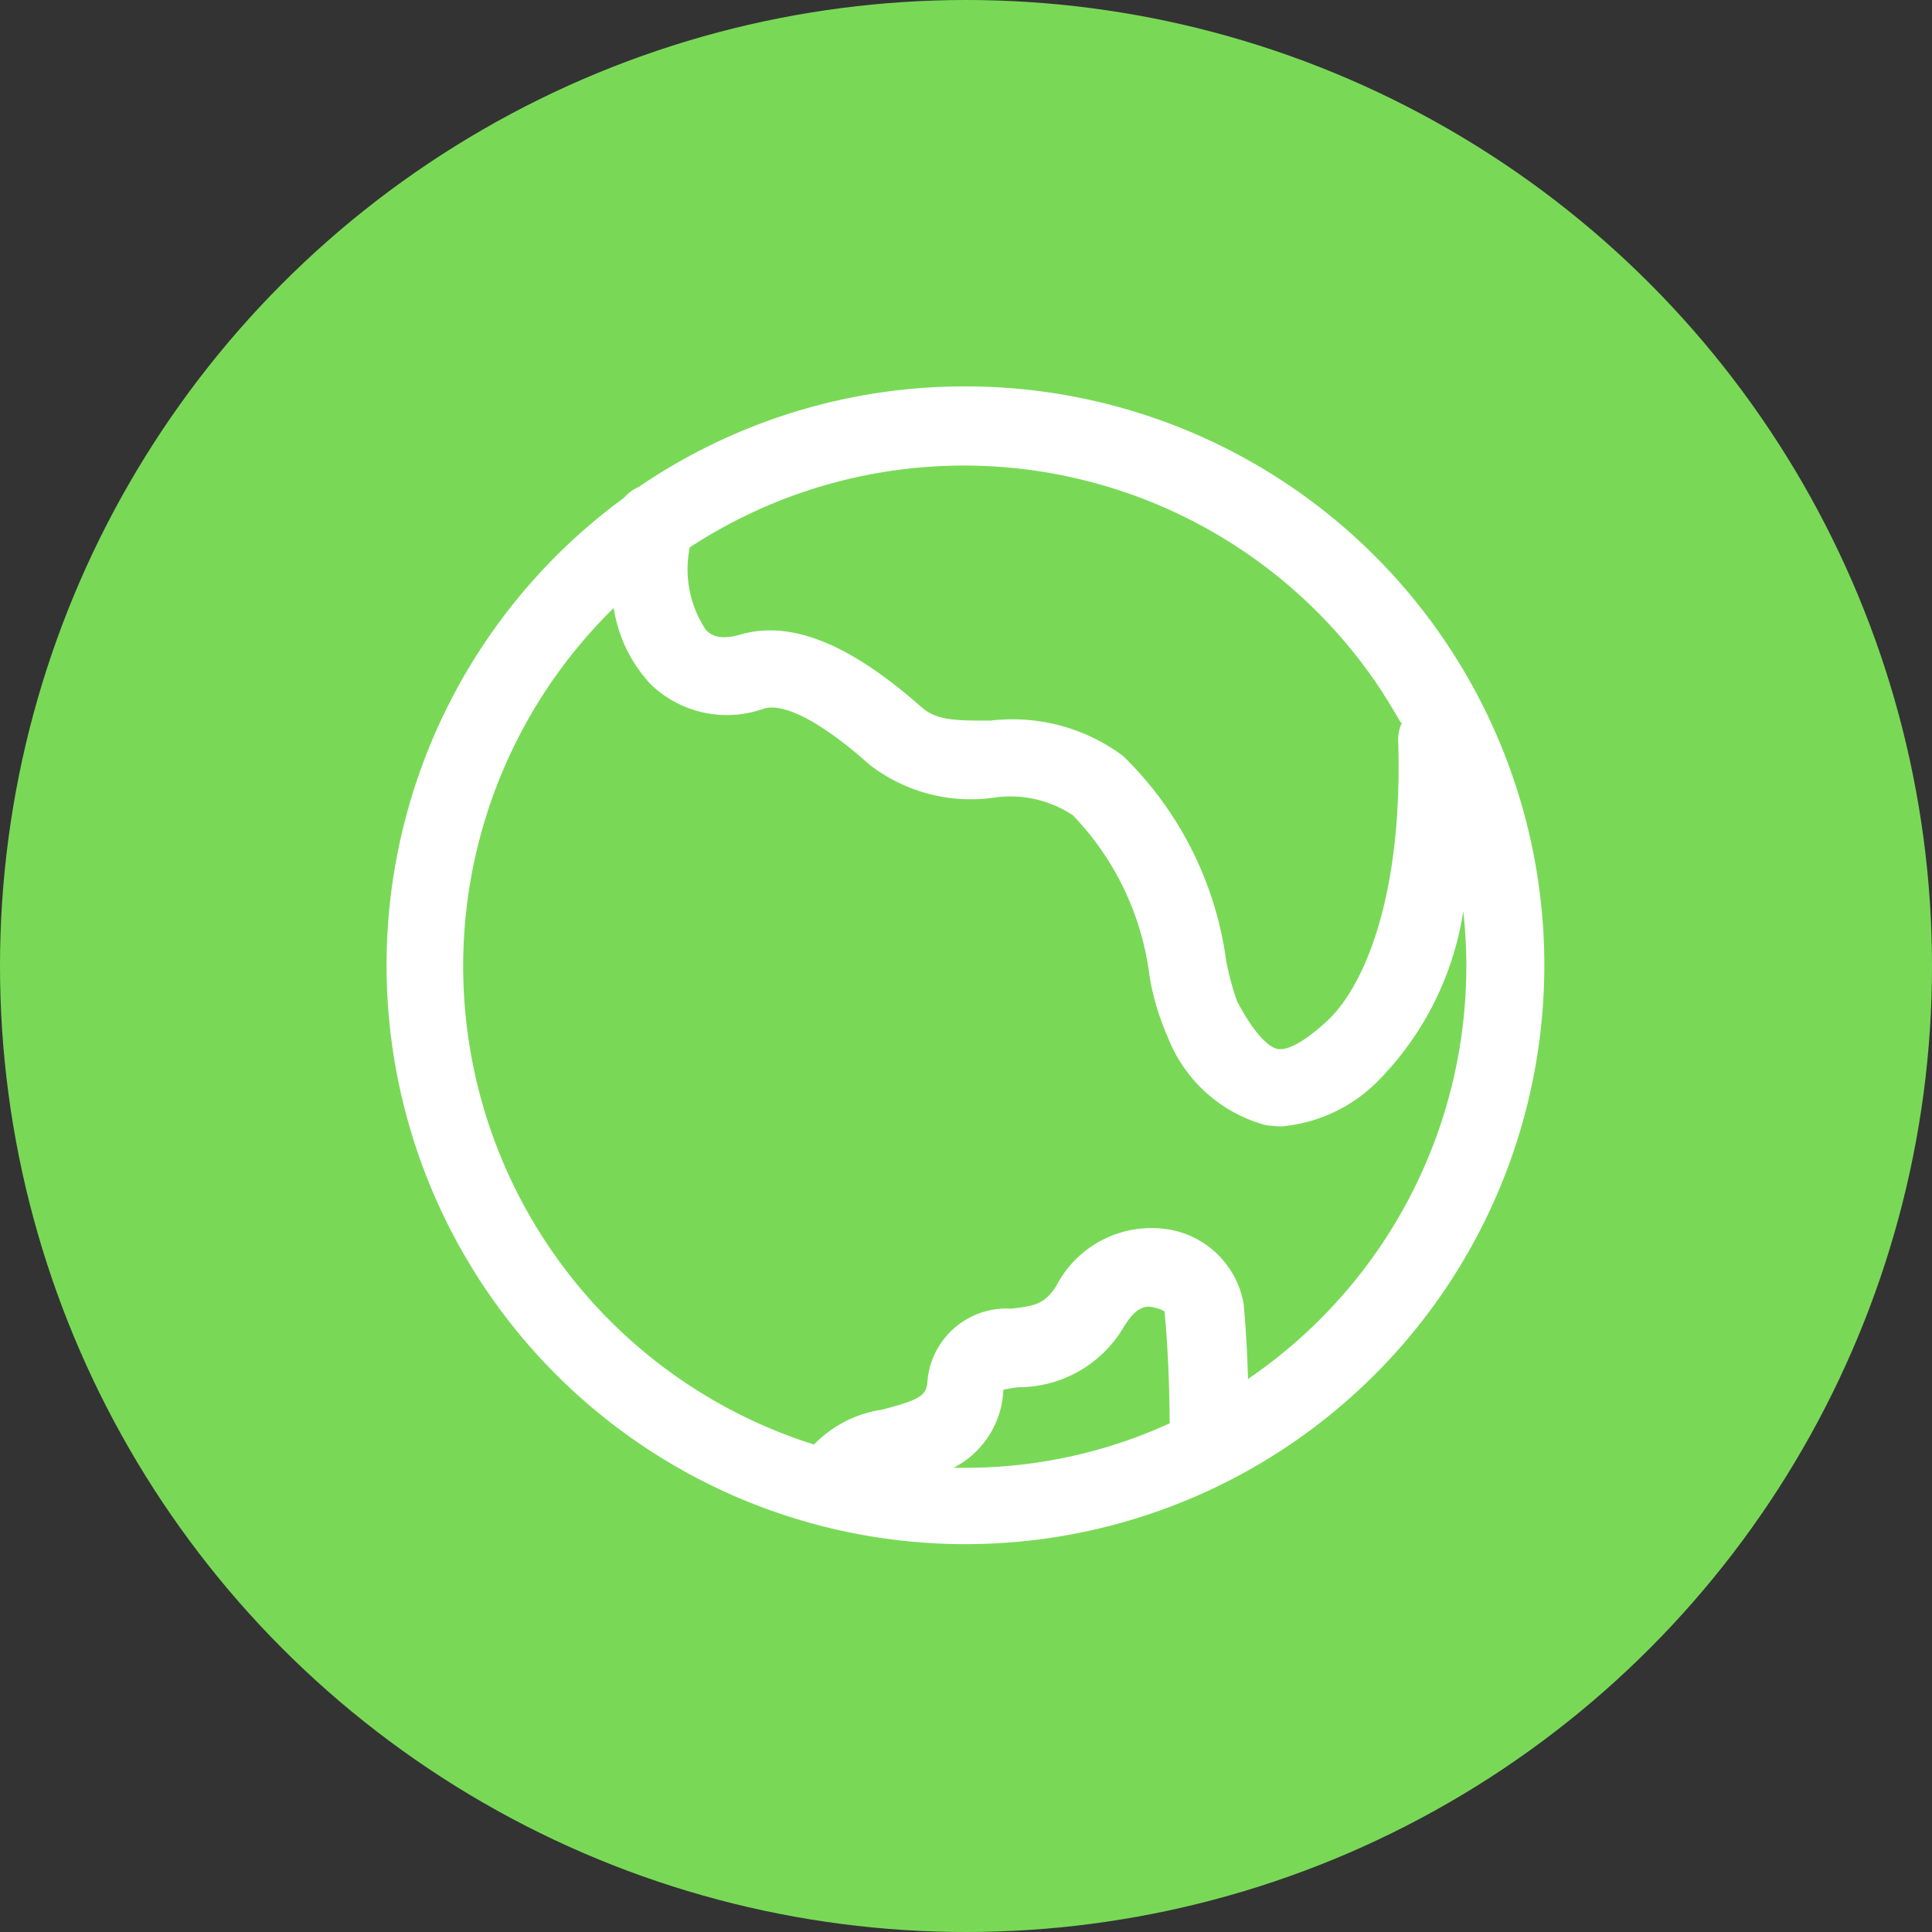 <svg xmlns="http://www.w3.org/2000/svg" xmlns:xlink="http://www.w3.org/1999/xlink" width="64" height="64" viewBox="0 0 64 64">
  <rect x="0" y="0" width="64" height="64" fill="#333333" stroke="none"/>
  <defs>
    <clipPath id="clip-path">
      <circle id="楕円形_1147" data-name="楕円形 1147" cx="32" cy="32" r="32" transform="translate(0 9)" fill="#bababa"/>
    </clipPath>
  </defs>
  <g id="icon" transform="translate(0 -9)">
    <g id="マスクグループ_110" data-name="マスクグループ 110" clip-path="url(#clip-path)">
      <g id="c" transform="translate(0 9)">
        <circle id="d" cx="32" cy="32" r="32" fill="#79d957"/>
        <path id="e" d="M31.957,12.8a19.129,19.129,0,0,0-10.795,3.328,1.4,1.4,0,0,0-.491.363A19.176,19.176,0,1,0,31.936,12.8ZM46.443,23.936a1.336,1.336,0,0,0-.128.576c.171,5.12-1.109,8.171-2.368,9.323-.981.9-1.429.939-1.6.917s-.64-.213-1.365-1.579a8.872,8.872,0,0,1-.363-1.344,11.639,11.639,0,0,0-3.413-6.784,6.117,6.117,0,0,0-4.395-1.173c-1.109,0-1.771,0-2.261-.427-1.536-1.344-3.819-3.051-5.995-2.432-.789.235-1.045-.021-1.173-.149a3.623,3.623,0,0,1-.533-2.731,16.558,16.558,0,0,1,22.933,4.779c.213.341.427.683.619,1.024ZM31.595,48.619a3.04,3.04,0,0,0,1.643-2.581,4.272,4.272,0,0,1,.512-.085,4.037,4.037,0,0,0,3.456-1.963c.171-.277.469-.747.9-.7a1.408,1.408,0,0,1,.469.149c.171,1.707.171,3.648.171,3.669v.043a16.28,16.28,0,0,1-6.805,1.472h-.363Zm9.749-2.9c-.021-.725-.064-1.643-.149-2.539a3.027,3.027,0,0,0-2.368-2.432,3.55,3.55,0,0,0-3.84,1.856c-.384.6-.725.661-1.493.747A2.624,2.624,0,0,0,30.72,45.8c-.043.427-.256.576-1.515.9a3.925,3.925,0,0,0-2.24,1.152,16.613,16.613,0,0,1-6.635-27.712,4.752,4.752,0,0,0,1.237,2.539,3.634,3.634,0,0,0,3.755.789c.384-.107,1.365-.021,3.5,1.877a5.482,5.482,0,0,0,4.032,1.088,3.736,3.736,0,0,1,2.688.576,9.336,9.336,0,0,1,2.539,5.333,8.337,8.337,0,0,0,.6,2.005,4.833,4.833,0,0,0,3.243,2.923,4.156,4.156,0,0,0,.533.043,5.131,5.131,0,0,0,3.285-1.6,10.217,10.217,0,0,0,2.731-5.525,16.537,16.537,0,0,1-7.125,15.488h0Z" fill="#fff"/>
      </g>
    </g>
  </g>
</svg>
